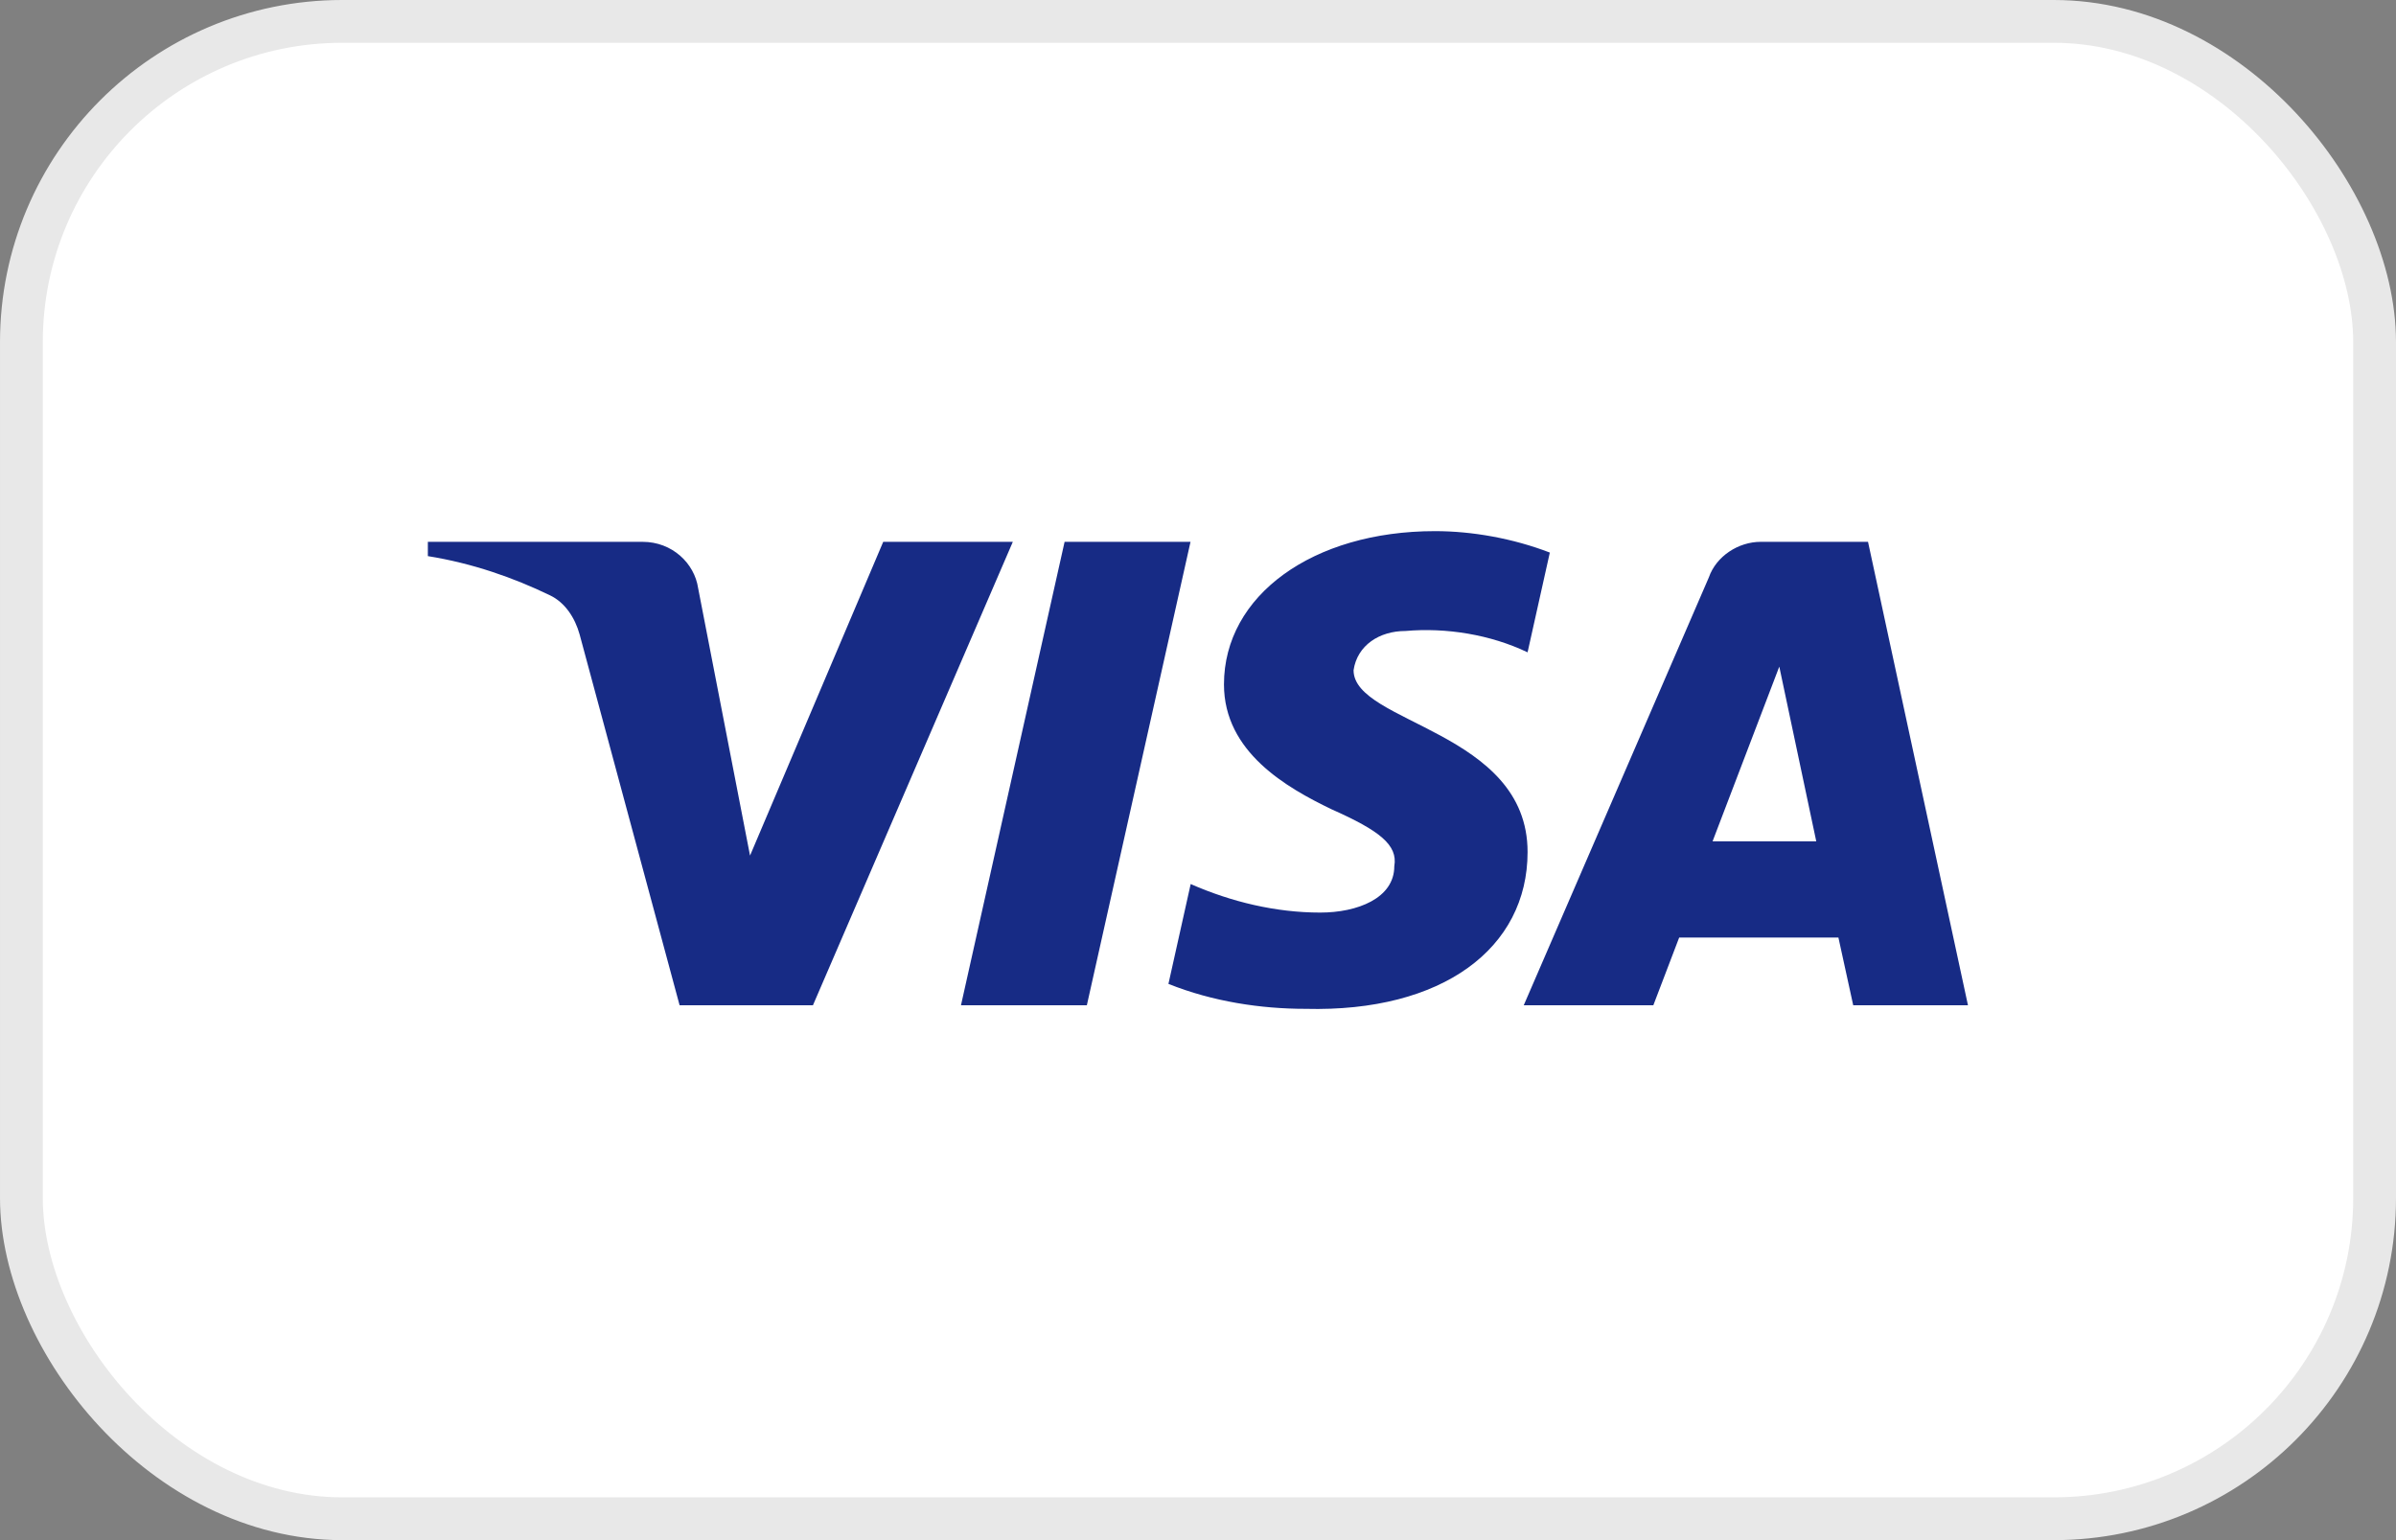 <svg width="56" height="36" viewBox="0 0 56 36" fill="none" xmlns="http://www.w3.org/2000/svg">
<rect x="0" y="0" width="56" height="36" fill="#808080" stroke="none"/>
<rect x="0.5" y="0.5" width="55" height="35" rx="7.5" fill="white"/>
<rect x="0.5" y="0.5" width="55" height="35" rx="7.5" stroke="#E8E8E8"/>
<path fill-rule="evenodd" clip-rule="evenodd" d="M19 23.498H15.884L13.548 14.833C13.438 14.434 13.202 14.082 12.856 13.916C11.991 13.498 11.039 13.166 10 12.999V12.665H15.019C15.711 12.665 16.231 13.166 16.317 13.748L17.53 19.999L20.643 12.665H23.672L19 23.498ZM25.402 23.498H22.46L24.882 12.665H27.825L25.402 23.498ZM31.636 15.666C31.722 15.082 32.242 14.749 32.848 14.749C33.8 14.665 34.838 14.833 35.703 15.248L36.223 12.916C35.357 12.583 34.405 12.415 33.54 12.415C30.685 12.415 28.607 13.916 28.607 15.998C28.607 17.582 30.079 18.414 31.118 18.915C32.242 19.415 32.675 19.749 32.588 20.248C32.588 20.998 31.722 21.331 30.858 21.331C29.819 21.331 28.78 21.082 27.829 20.664L27.309 22.998C28.349 23.414 29.473 23.581 30.512 23.581C33.714 23.664 35.703 22.165 35.703 19.915C35.703 17.081 31.636 16.915 31.636 15.666ZM45.996 23.498L43.66 12.665H41.151C40.632 12.665 40.112 12.999 39.939 13.498L35.613 23.498H38.642L39.246 21.915H42.968L43.314 23.498H45.996ZM41.586 15.582L42.45 19.665H40.027L41.586 15.582Z" fill="#172B85"/>
</svg>
